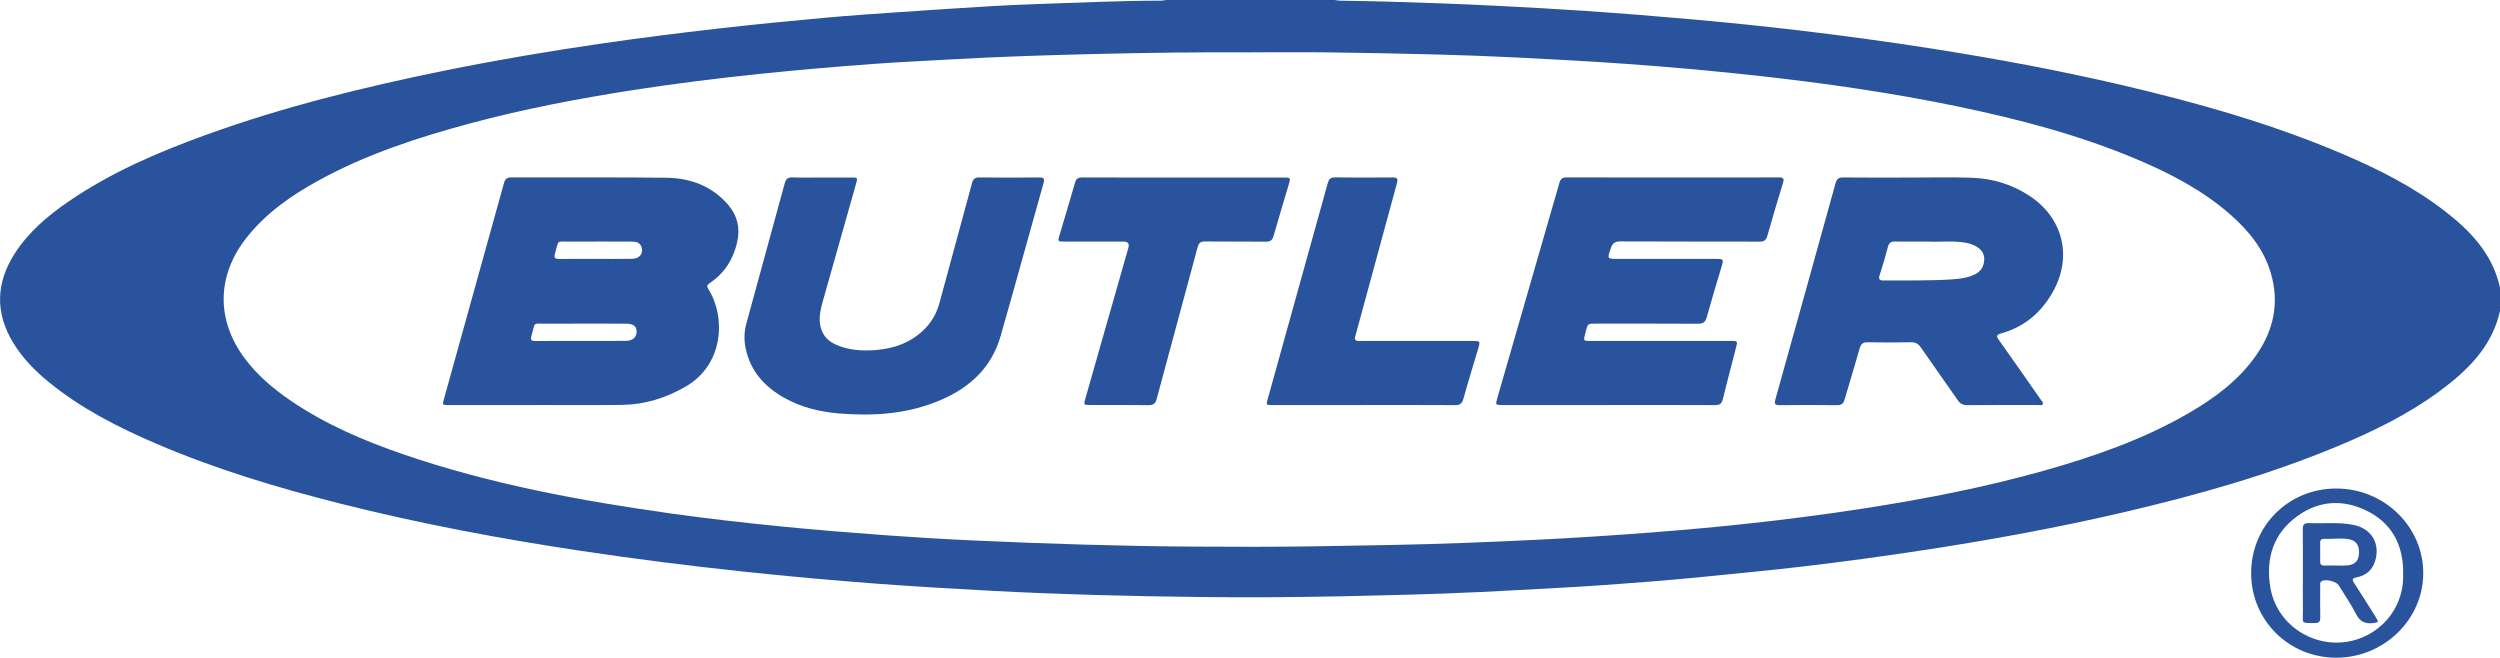 <svg xmlns="http://www.w3.org/2000/svg" id="Layer_2" viewBox="0 0 1137.1 299.16"><defs><style>.cls-1{fill:#29539d;}</style></defs><g id="Layer_1-2"><g id="qWwXqB.tif"><path class="cls-1" d="m1137.1,141.46c-3.67,16.34-14.8,27.1-27.58,36.53-14.32,10.56-30.21,18.27-46.57,25.08-31.27,13.02-63.75,22.15-96.66,29.84-29.8,6.96-59.88,12.49-90.14,17.13-19.17,2.94-38.38,5.56-57.64,7.8-14.25,1.66-28.54,2.97-42.81,4.43-16.63,1.7-33.3,2.92-49.97,4.1-11.96.84-23.93,1.35-35.9,2.05-21.66,1.26-43.34,2-65.03,2.46-5.05.11-10.1.25-15.14.35-20.99.41-41.99.59-62.98.33-16.18-.2-32.35-.47-48.52-.94-15.45-.45-30.91-1.04-46.34-1.85-17.8-.93-35.59-1.99-53.36-3.32-20.04-1.5-40.06-3.31-60.06-5.44-24.85-2.65-49.64-5.77-74.35-9.49-36.67-5.51-73.09-12.33-109.05-21.41-28.72-7.24-57.04-15.74-84.29-27.46-17.23-7.41-33.86-15.91-48.49-27.84-6.27-5.11-11.9-10.85-16.14-17.79-8.39-13.7-7.96-27.36.65-40.76,6.25-9.73,14.92-17.06,24.34-23.54,19.27-13.25,40.57-22.38,62.43-30.31,35.53-12.88,72.13-21.86,109.12-29.37,23.34-4.74,46.81-8.72,70.38-12.15,17.71-2.58,35.46-4.83,53.24-6.86,16.37-1.87,32.76-3.48,49.17-4.97,10.99-1,22-1.75,33.01-2.51,13.84-.96,27.69-1.85,41.54-2.69,7.24-.44,14.49-.78,21.75-1.02,18.85-.62,37.68-1.53,56.55-1.55.7,0,1.4-.18,2.1-.28,25.58,0,51.16,0,76.73,0,.78.1,1.55.27,2.33.29,7.1.14,14.19.22,21.29.42,16.87.48,33.73,1.09,50.58,1.94,13.46.67,26.92,1.44,40.37,2.35,15.96,1.07,31.91,2.37,47.84,3.78,16.01,1.42,32,3.06,47.97,4.94,20.35,2.4,40.65,5.14,60.89,8.32,29.13,4.57,58.11,9.94,86.83,16.65,34.14,7.99,67.8,17.49,100.14,31.24,16.38,6.96,32.22,14.95,46.39,25.85,11.96,9.2,22.14,19.78,25.42,35.27v10.41ZM568.64,23.82c-23.68-.13-47.35.17-71.02.75-21.61.53-43.21,1.2-64.79,2.44-11.89.68-23.79,1.2-35.66,2.07-17.21,1.27-34.41,2.74-51.58,4.53-19.21,2-38.38,4.36-57.46,7.33-24.86,3.87-49.57,8.56-73.9,15.08-23.98,6.43-47.51,14.09-69.38,26.09-12.4,6.8-23.87,14.79-32.74,26.04-13.52,17.15-13.85,37.28-.86,54.77,5.86,7.89,13.27,14.11,21.35,19.58,15.68,10.61,32.93,17.98,50.73,24.1,39.63,13.62,80.62,21.16,121.99,26.98,16.47,2.32,32.99,4.17,49.55,5.83,16,1.6,32.03,2.88,48.07,4.05,12.97.94,25.96,1.73,38.96,2.33,16.94.78,33.89,1.44,50.84,1.92,16.56.47,33.13.81,49.7.91,18.78.12,37.56.16,56.35-.14,22.88-.37,45.76-.71,68.62-1.59,10.17-.39,20.33-.83,30.49-1.32,17.8-.86,35.58-2.02,53.34-3.39,14.46-1.11,28.91-2.41,43.33-3.97,17.79-1.92,35.53-4.2,53.22-6.95,27.61-4.28,55-9.59,81.91-17.18,22.68-6.4,44.87-14.1,65.39-25.93,12.05-6.95,23.17-15.09,31.22-26.7,7.89-11.39,10.52-23.8,6.54-37.29-3.22-10.9-10.13-19.32-18.5-26.65-12.56-10.99-27.17-18.6-42.42-25.04-26.27-11.1-53.73-18.27-81.58-24.06-29.82-6.19-59.93-10.5-90.19-13.87-20.14-2.24-40.31-4.04-60.52-5.48-16.2-1.15-32.42-2.03-48.64-2.85-12.37-.63-24.74-1.08-37.12-1.41-16.33-.43-32.66-.76-48.99-.96-12.08-.15-24.15-.03-36.23-.03Z"></path><path class="cls-1" d="m1062.65,222.2c21.76,0,39.54,17.3,39.54,38.47,0,21.09-17.88,38.48-39.57,38.48-21.6,0-38.76-17.07-38.71-38.52.05-21.58,17.05-38.44,38.75-38.44Zm30.38,38.64c0-.87.04-1.74,0-2.6-.61-11.88-6.1-20.88-16.77-26.04-10.65-5.14-21.45-4.55-31.18,2.43-11.14,7.99-14.61,19.36-12.44,32.53,2.69,16.32,18.4,27.25,34.75,24.77,13.91-2.11,26.24-14.12,25.65-31.09Z"></path><path class="cls-1" d="m244.64,184.23c-13.57,0-27.15,0-40.72,0-2.71,0-2.74-.03-2.02-2.65,9.12-32.79,18.27-65.57,27.35-98.36.5-1.8,1.29-2.53,3.25-2.52,23.52.07,47.04-.14,70.55.14,10.95.13,20.77,3.75,28.17,12.34,4.18,4.86,5.49,10.52,4.11,16.79-1.74,7.89-5.76,14.27-12.53,18.79-1.27.84-1.44,1.42-.59,2.77,7.98,12.62,7.04,34.2-10.24,44.24-9,5.22-18.61,8.24-28.98,8.39-12.78.19-25.57.05-38.36.05v.03Zm19.5-29.16h0c6.78,0,13.56.01,20.34-.02,3.27-.01,5.14-1.63,5.08-4.27-.06-2.49-1.54-3.57-5.03-3.57-11.9-.01-23.8-.06-35.7.02-6.84.05-5.18-1.19-7.12,5.6-.53,1.87.05,2.3,1.87,2.28,6.86-.08,13.71-.03,20.57-.03Zm6.62-37.31v-.02c5.59,0,11.19.07,16.78-.03,3.26-.05,5.06-2.22,4.35-5.02-.6-2.38-2.5-2.8-4.6-2.8-9.29,0-18.59-.06-27.88.01-6.65.05-5.08-1.1-6.99,5.49-.6,2.07.22,2.41,2.03,2.39,5.43-.07,10.87-.03,16.3-.03Z"></path><path class="cls-1" d="m867.93,80.76c9.47,0,18.95-.21,28.41.06,9.8.27,18.98,3.01,27.17,8.54,14.71,9.93,19,26.95,10.64,42.6-5.25,9.83-13.12,16.66-23.98,19.7-2.19.61-2.2,1.29-1,2.96,6.39,9,12.7,18.06,19.02,27.11.43.62,1.3,1.24.92,2.04-.4.83-1.42.44-2.16.44-10.73.02-21.47-.03-32.2.06-1.97.02-3.18-.65-4.28-2.24-5.56-8.04-11.26-15.99-16.81-24.03-1.16-1.68-2.43-2.36-4.48-2.32-6.55.12-13.1.14-19.65,0-2.26-.05-3.14.78-3.73,2.89-2.16,7.74-4.59,15.4-6.79,23.13-.55,1.93-1.46,2.61-3.48,2.58-8.68-.1-17.36-.09-26.04,0-2.13.02-2.54-.6-1.97-2.62,9.17-32.77,18.29-65.55,27.37-98.35.54-1.94,1.43-2.61,3.45-2.59,9.86.1,19.73.04,29.59.04v.02Zm9.41,29.12c-5.82,0-10.55.08-15.29-.04-1.89-.05-2.85.53-3.34,2.43-1.11,4.27-2.36,8.5-3.72,12.7-.63,1.97-.31,2.64,1.89,2.61,10.26-.11,20.52.19,30.76-.5,3.61-.24,7.24-.64,10.58-2.26,2.84-1.37,4.2-3.74,4.29-6.82.09-2.97-1.63-4.83-4.07-6.14-1.47-.79-3.05-1.25-4.7-1.52-5.81-.96-11.66-.17-16.41-.46Z"></path><path class="cls-1" d="m731.52,184.23c-16.02,0-32.04,0-48.06,0-3.27,0-3.31-.05-2.43-3.13,9.42-32.62,18.85-65.24,28.23-97.87.51-1.79,1.27-2.54,3.25-2.54,32.2.06,64.4.05,96.6.01,1.94,0,2.51.42,1.89,2.43-2.48,8.06-4.88,16.14-7.17,24.25-.56,1.97-1.56,2.54-3.52,2.53-21.07-.06-42.14,0-63.21-.1-2.46-.01-3.63.68-4.43,3.04-1.66,4.94-1.81,4.9,3.51,4.9,14.6,0,29.2,0,43.8,0,4.12,0,4.1,0,2.97,3.82-2.24,7.55-4.55,15.09-6.65,22.68-.61,2.21-1.6,3.01-3.93,3-15.55-.09-31.09-.05-46.64-.05-3.58,0-3.55.01-4.47,3.56-1.24,4.76-1.33,4.3,3.35,4.3,20.83,0,41.67,0,62.5,0,3.28,0,3.29.01,2.49,3.11-2,7.78-4.08,15.54-5.98,23.35-.5,2.07-1.44,2.75-3.56,2.74-16.18-.08-32.36-.04-48.54-.04Z"></path><path class="cls-1" d="m373.95,80.74c4.42,0,8.84,0,13.26,0,2.93,0,2.95.05,2.12,2.96-4.98,17.59-9.97,35.17-14.92,52.77-1.02,3.63-2.01,7.26-1.38,11.15.7,4.27,3,7.21,6.85,8.99,5.84,2.69,12.08,3.08,18.32,2.61,8.56-.65,16.31-3.44,22.52-9.73,3.3-3.35,5.4-7.32,6.63-11.82,4.91-18.1,9.87-36.18,14.74-54.29.51-1.88,1.27-2.71,3.37-2.68,9.08.12,18.15.1,27.23.01,2.1-.02,2.55.5,1.96,2.57-6.55,23.2-12.91,46.46-19.55,69.63-4.41,15.37-15.42,24.54-29.82,30.09-14.06,5.42-28.71,6.27-43.57,5.06-8.91-.72-17.44-2.83-25.26-7.27-8.83-5.01-15.11-12.07-17.28-22.26-.82-3.84-.71-7.67.33-11.46,5.81-21.2,11.64-42.39,17.4-63.6.54-1.97,1.36-2.86,3.55-2.78,4.49.17,9,.05,13.5.05Z"></path><path class="cls-1" d="m538.21,80.74c15.23,0,30.46,0,45.69,0,3.11,0,3.18.11,2.32,3.02-2.33,7.85-4.72,15.69-6.95,23.57-.55,1.95-1.47,2.61-3.48,2.59-9.23-.09-18.47.02-27.7-.09-2.07-.02-2.86.73-3.38,2.65-6.16,22.98-12.42,45.93-18.59,68.91-.56,2.09-1.43,2.93-3.72,2.89-8.84-.14-17.68-.05-26.52-.06-3,0-3.04-.06-2.23-2.88,6.52-22.88,13.05-45.76,19.58-68.63q.81-2.82-2.18-2.83c-9,0-17.99,0-26.99,0-2.95,0-3-.04-2.14-2.93,2.34-7.93,4.76-15.85,7.03-23.8.53-1.85,1.41-2.46,3.33-2.45,15.31.07,30.62.04,45.93.04Z"></path><path class="cls-1" d="m620.07,184.23c-13.81,0-27.62,0-41.43,0-2.75,0-2.79-.03-2.07-2.6,9.12-32.78,18.26-65.56,27.35-98.35.49-1.76,1.19-2.61,3.2-2.59,8.76.11,17.52.09,26.28.01,2.12-.02,2.54.58,1.99,2.61-6.2,22.64-12.34,45.29-18.49,67.95-.12.46-.18.93-.36,1.37-.79,2,.11,2.59,1.98,2.44.63-.05,1.26,0,1.89,0,16.49,0,32.98,0,49.48,0,3.35,0,3.45.12,2.5,3.33-2.28,7.71-4.67,15.38-6.82,23.12-.61,2.19-1.67,2.76-3.83,2.75-13.89-.09-27.78-.05-41.66-.05Z"></path><path class="cls-1" d="m1047.43,260.47c0-6.54.07-13.08-.04-19.62-.04-2.12.6-3,2.81-2.92,6.76.25,13.57-.53,20.29.82,8.28,1.66,12.36,8.71,9.71,16.73-1.34,4.06-4.31,6.36-8.38,7.14-2.02.39-2.08.99-1.07,2.56,3.39,5.22,6.69,10.5,10,15.77,1.26,2.01,1.05,2.17-1.3,2.45-3.59.42-6.02-.58-7.79-4.05-2.32-4.55-5.26-8.78-7.93-13.15-1.09-1.78-5.99-2.96-7.77-1.88-.86.52-.62,1.38-.63,2.13-.02,4.81-.08,9.61.02,14.42.04,1.86-.65,2.52-2.46,2.52-6.67-.01-5.37.19-5.43-5.19-.07-5.91-.02-11.82-.02-17.73Zm14.75-3.24v-.02c1.81,0,3.63.12,5.43-.03,3.62-.3,5.34-2.26,5.38-5.87.04-3.69-1.57-5.65-5.11-6.14-3.61-.5-7.22.09-10.83-.07-1.33-.06-1.77.69-1.75,1.93.04,2.75.05,5.5,0,8.25-.03,1.4.49,2.02,1.93,1.96,1.65-.06,3.31-.02,4.96-.02Z"></path></g></g></svg>